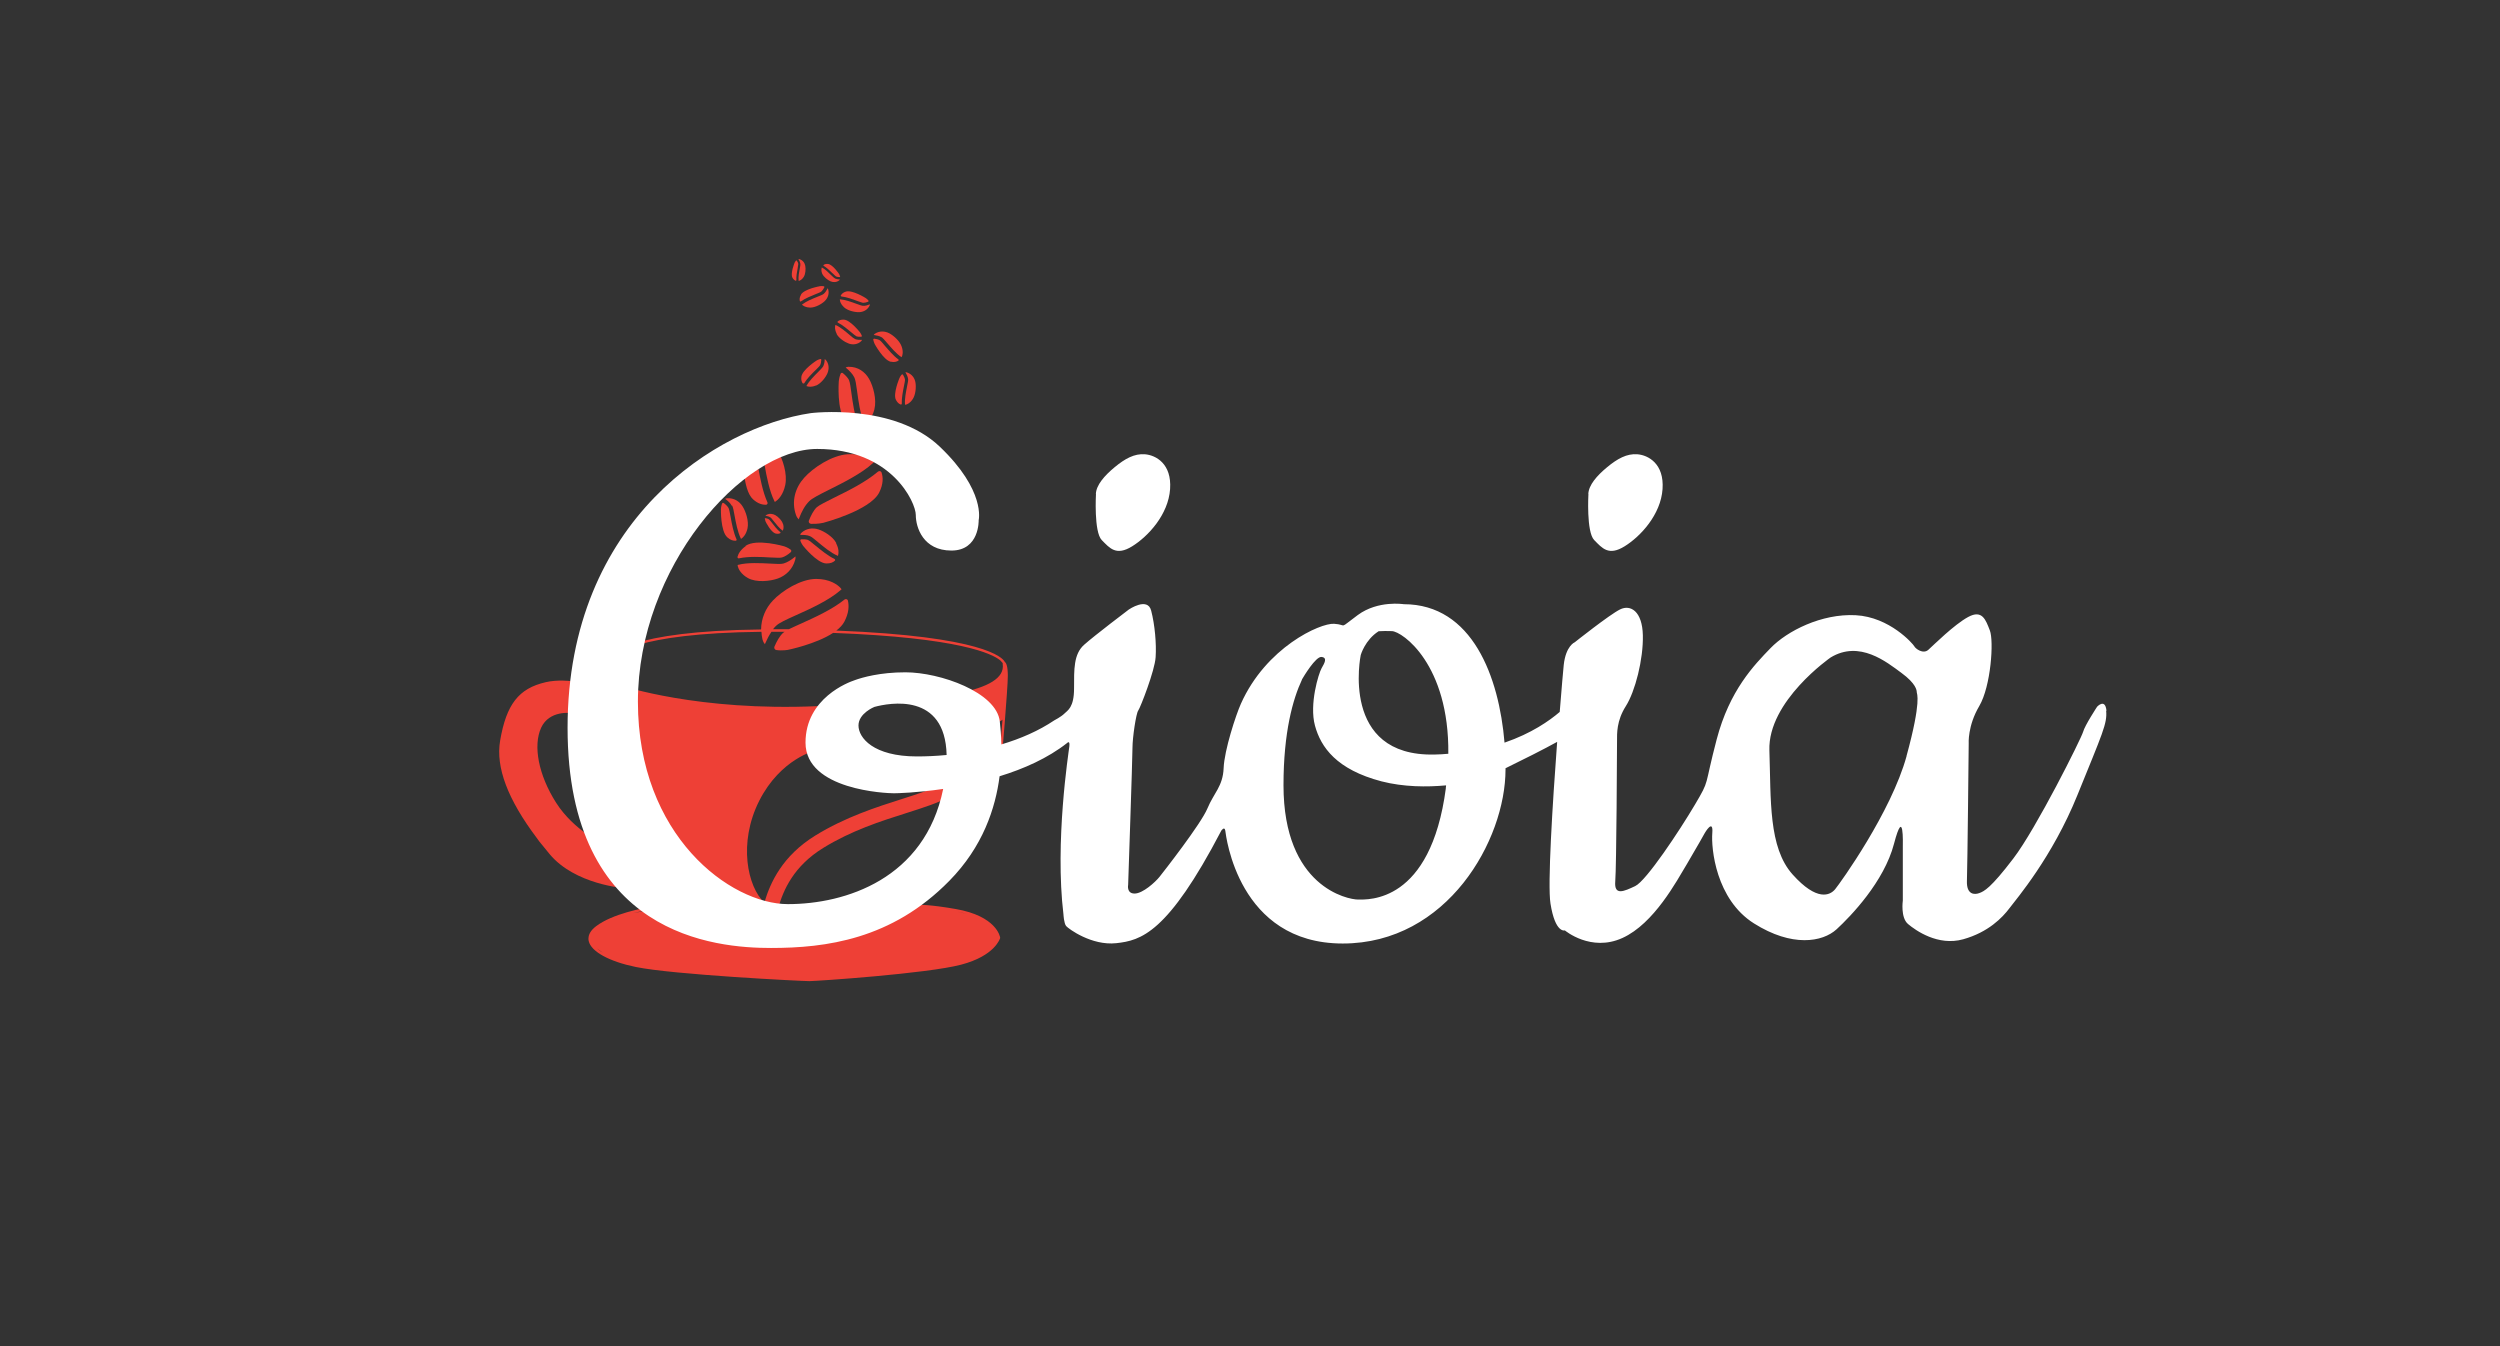 <svg viewBox="0 0 224.64 120.96" xmlns="http://www.w3.org/2000/svg" data-name="Layer 1" id="Layer_1">
  <rect x="0" y="0" width="224.64" height="120.96" fill="#333333" stroke="none"/>
  <defs>
    <style>
      .cls-1 {
        fill: #fff;
      }

      .cls-2 {
        fill: #ee4036;
      }
    </style>
  </defs>
  <g>
    <path d="M90.28,59.46c-.21-.38-1.92-2.28-15.13-2.8.31-.24.57-.51.72-.8.41-.78.43-1.41.32-1.89-.03-.13-.2-.18-.3-.1-1.14.92-2.73,1.63-3.97,2.19-.37.17-.74.33-1.04.48-.49,0-.96,0-1.42,0,.09-.12.19-.23.29-.32.28-.26.84-.52,1.8-.95,1.2-.54,2.92-1.31,3.98-2.24,0,0,0,0,0,0,0,0,0,0,0,0,.03-.02.06-.05.09-.08,0,0-.02-.02-.02-.03-.02-.02-.04-.04-.06-.07,0-.01-.02-.02-.02-.02h0s0-.01,0-.01h0s0,0,0,0c-.28-.29-.96-.8-2.18-.8-1.37,0-3.06,1.05-3.9,1.95-.65.69-1.04,1.6-1.05,2.59-12.1.14-13.43,2.31-13.48,2.42l-.67,2.86c-.59-.2-3.2-1.01-5.21-.54-2.42.56-3.53,1.98-4.09,5.25-.41,2.39.68,5.28,3.31,8.77.14.21.3.41.48.62.21.27.43.54.66.81,2.27,2.72,6.63,3.07,7.05,3.09l2.23,1.61c-.87.14-3.62.65-5.1,1.77-.52.39-.68.77-.69,1.08,0,0,0,0,0,0-.01.04,0,.08,0,.13,0,.05.01.09.02.13.21.94,1.84,1.84,4.24,2.33,3.34.69,14.89,1.27,15.59,1.27.6,0,10.58-.67,13.64-1.48,3.03-.8,3.48-2.33,3.5-2.39v-.02s0-.02,0-.02c-.01-.08-.32-1.93-3.99-2.57-2.36-.41-3.39-.41-3.83-.34l7.91-12.66.02-.05c.02-.28.58-6.76.58-7.91,0-.91-.16-1.18-.29-1.25ZM56.53,79.62h-.03s-.53-.03-1.3-.17l-.94-3.57s-2.7-1.25-4.29-3.75-2.08-5.12-1.35-6.73,2.7-1.33,2.7-1.33l.47-2.6c1.37.2,2.49.6,2.51.6l.12.04.71-3.05c.11-.16,1.72-2.16,13.29-2.29.01.22.04.45.09.67.03.1.06.19.1.27,0,0,0,.02.03.04.03.05.06.09.09.14.02-.05.04-.1.06-.14.14-.33.32-.67.53-.98.38,0,.77,0,1.18,0-.06.04-.11.07-.14.1-.31.29-.57.76-.77,1.23-.06.14.03.29.17.31.55.08,1.06-.02,1.06-.02,0,0,2.5-.51,4.04-1.52,11.39.43,14.3,1.88,15.01,2.46.13.13.19.2.23.25v.08s.02,0,.02,0c-.01,0-.02,0-.02,0,.36,2.53-5.84,3.32-16.62,3.79-10.77.48-17.62-1.84-17.62-1.84l-.62,7.42,2.29,8.51,4.63,4.09h-2.94c-.58.09-1.32.22-2.32.42,1.13-.29,2.06-.42,2.07-.42l.27-.04-2.73-1.97ZM86.07,81.93c.28.05.54.12.78.18-.2-.05-.46-.11-.78-.18ZM54.17,85.61c-.22-.13-.4-.26-.55-.4.17.13.36.26.55.4ZM89.78,68.57l-8.04,12.88-5.39.17h-6.43c.46-1.65,1.4-3.79,4.04-5.42,2.55-1.57,5.17-2.41,7.48-3.14,1.57-.5,2.93-.93,3.94-1.51l-.65-1.15c-.9.51-2.2.92-3.7,1.4-2.26.72-5.08,1.62-7.77,3.28-2.95,1.82-4.05,4.22-4.58,6.03-1.51-1.43-2.37-5.36-.46-9.15,1.94-3.83,5.1-4.54,5.1-4.54,0,0,3.58-2.92,3.81-3.44.24-.51,1.72-.69,3.06-.85s3.71.08,3.71.08c0,0,5.3,2.44,6.18,1.45-.14,1.85-.3,3.66-.32,3.91Z" class="cls-2"></path>
    <path d="M59.42,81.6l2.32-.15c-.67.01-1.16-.02-2.32.15Z" class="cls-2"></path>
    <path d="M58.98,81.62h.24c.07-.01.13-.02.2-.03l-.44.03Z" class="cls-2"></path>
    <path d="M66.29,50.87h0s0,0,0,0c.06.25.28.72.93,1.08.74.4,1.96.29,2.68.03.72-.26,1.33-.84,1.55-1.67.02-.06.03-.12.03-.18,0,0,0-.01,0-.03,0-.03,0-.07,0-.1-.02.02-.05.04-.08.06-.29.24-.64.47-.98.57-.23.07-.61.05-1.26.01-.81-.04-1.97-.11-2.81.11,0,0,0,0,0,0,0,0,0,0,0,0-.02,0-.05,0-.07.02,0,0,0,.01,0,.02,0,.02,0,.03.01.05,0,0,0,.01,0,.01h0s0,0,0,0Z" class="cls-2"></path>
    <path d="M67.01,49.07c-.45.32-.66.66-.74.96-.02.09.05.16.13.14.89-.19,1.96-.13,2.79-.08.46.02.93.05,1.08,0,.25-.07.54-.26.78-.47.07-.06.07-.17,0-.23-.27-.2-.58-.3-.58-.3,0,0-2.49-.73-3.48-.04Z" class="cls-2"></path>
    <path d="M71.64,46.51s.01.02.03.04c.03.04.06.08.1.12.01-.05.03-.09.05-.14.2-.52.49-1.1.9-1.5.27-.26.83-.55,1.79-1.03,1.2-.6,2.92-1.45,3.94-2.4,0,0,0,0,0,0,0,0,0,0,0,0,.03-.03.06-.05.09-.08,0,0-.02-.02-.02-.02-.02-.02-.04-.04-.06-.06,0-.01-.02-.02-.02-.02h0s0-.01,0-.01h0s0,0,0,0c-.31-.26-1.04-.68-2.3-.59-1.41.1-3.08,1.21-3.88,2.11-.81.9-1.16,2.12-.74,3.33.03.09.07.18.12.25Z" class="cls-2"></path>
    <path d="M79.01,44.24c.37-.76.35-1.35.2-1.79-.04-.12-.21-.16-.32-.07-1.11.95-2.7,1.73-3.94,2.34-.68.34-1.38.69-1.56.86-.3.29-.53.76-.71,1.21-.05.13.05.27.2.28.57.03,1.09-.09,1.09-.09,0,0,4.23-1.1,5.04-2.74Z" class="cls-2"></path>
    <path d="M75.14,48.79c-.3-.57-1.08-1.05-1.6-1.22-.53-.17-1.1-.09-1.53.31-.03.03-.06.06-.08.1,0,0,0,0,0,.02-.01.02-.02.04-.03.07.02,0,.05,0,.07,0,.25-.01.55,0,.79.1.16.06.38.24.76.56.47.39,1.14.95,1.73,1.2,0,0,0,0,0,0,0,0,0,0,0,0,.02,0,.03.02.05.02,0,0,0-.01,0-.01,0-.01,0-.02.01-.04,0,0,0-.01,0-.01h0s0,0,0,0h0s0,0,0,0c.05-.18.09-.56-.18-1.07Z" class="cls-2"></path>
    <path d="M72.64,48.53c-.18-.07-.42-.08-.64-.07-.06,0-.1.07-.08.14.09.24.24.44.24.44,0,0,1.24,1.56,2.08,1.59.38.01.63-.1.78-.25.04-.04.03-.12-.03-.15-.6-.29-1.22-.8-1.71-1.2-.27-.22-.54-.45-.65-.49Z" class="cls-2"></path>
    <path d="M68.36,40.39c.13.24.21.68.35,1.44.17.95.42,2.29.87,3.19,0,0,0,0,0,0,0,0,0,0,0,0,.01.02.02.05.04.08,0,0,.01-.01.02-.01.02,0,.03-.02.05-.03,0,0,.01-.01.01-.01h0s0,0,0,0h0s0,0,0,0c.24-.16.67-.58.86-1.47.21-.99-.23-2.36-.69-3.09-.46-.73-1.23-1.21-2.15-1.17-.07,0-.14.01-.19.04,0,0-.01,0-.03.01-.04.01-.07.03-.1.05.03.02.06.04.09.06.32.24.66.56.85.92Z" class="cls-2"></path>
    <path d="M68.85,45.35c.09,0,.15-.12.11-.21-.43-.95-.66-2.2-.84-3.17-.1-.53-.2-1.09-.28-1.24-.14-.26-.42-.52-.69-.73-.08-.06-.2-.02-.23.08-.14.39-.15.77-.15.77,0,0-.08,3.13.89,4.01.45.41.86.51,1.19.49Z" class="cls-2"></path>
    <path d="M65.79,45.44c.08.15.14.43.22.91.11.6.27,1.45.55,2.02,0,0,0,0,0,0,0,0,0,0,0,0,0,.02.01.03.02.05,0,0,0,0,.01,0,.01,0,.02-.01.03-.02,0,0,0,0,0,0h0s0,0,0,0h0s0,0,0,0c.15-.1.43-.37.55-.93.13-.63-.14-1.49-.44-1.96-.29-.47-.78-.77-1.36-.74-.04,0-.09,0-.12.02,0,0,0,0-.02,0-.02,0-.04.02-.07.03.02.01.04.03.05.04.2.15.42.35.54.58Z" class="cls-2"></path>
    <path d="M66.11,48.59c.06,0,.1-.07.07-.13-.27-.6-.42-1.39-.53-2.01-.06-.34-.13-.69-.18-.79-.09-.17-.26-.33-.44-.46-.05-.04-.12-.01-.15.05-.09.24-.1.49-.1.49,0,0-.05,1.98.57,2.54.28.26.55.32.76.31Z" class="cls-2"></path>
    <path d="M70.36,47.1c-.09-.33-.44-.67-.69-.81s-.56-.17-.82-.01c-.02.01-.04.03-.05.04,0,0,0,0,0,0,0,0-.02.02-.02.03.01,0,.02,0,.04,0,.13.02.28.06.4.14.08.05.17.17.33.37.2.25.48.62.76.81,0,0,0,0,0,0,0,0,0,0,0,0,0,0,.02.01.02.02,0,0,0,0,0,0,0,0,0-.01.01-.02,0,0,0,0,0,0h0s0,0,0,0h0s0,0,0,0c.05-.09.11-.28.03-.57Z" class="cls-2"></path>
    <path d="M68.73,46.63c.02.14.07.25.07.25,0,0,.46.94.89,1.06.2.05.34.02.43-.04.03-.02.03-.06,0-.08-.28-.22-.54-.55-.74-.82-.11-.14-.23-.29-.28-.33-.08-.06-.21-.09-.32-.11-.03,0-.06.02-.06.06Z" class="cls-2"></path>
    <path d="M78.57,36.77c.22-.85-.1-2.06-.47-2.71-.37-.66-1.02-1.11-1.82-1.1-.06,0-.12,0-.17.02,0,0-.01,0-.03.01-.03,0-.06.02-.09.04.02.02.05.04.07.06.27.22.55.51.71.83.1.21.16.6.25,1.26.11.83.27,2.01.63,2.81,0,0,0,0,0,0,0,0,0,0,0,0,0,.02.02.05.03.07,0,0,.01,0,.02,0,.02,0,.03-.02.05-.03,0,0,.01,0,.01,0h0s0,0,0,0h0s0,0,0,0c.21-.13.61-.48.81-1.24Z" class="cls-2"></path>
    <path d="M76.31,34.19c-.11-.23-.34-.47-.57-.66-.07-.06-.17-.03-.21.06-.13.33-.16.66-.16.66,0,0-.2,2.71.61,3.52.37.37.73.48,1.02.48.08,0,.14-.09.1-.17-.34-.85-.48-1.94-.6-2.79-.06-.47-.13-.95-.2-1.09Z" class="cls-2"></path>
    <path d="M73.32,34.65c.45-.19.87-.73,1.03-1.11.16-.38.15-.82-.12-1.17-.02-.03-.04-.05-.07-.07,0,0,0,0-.01,0-.01-.01-.03-.02-.05-.03,0,.02,0,.03,0,.05,0,.19-.04.41-.13.59-.06.11-.21.27-.47.53-.33.33-.79.79-1.02,1.21,0,0,0,0,0,0,0,0,0,0,0,0,0,.01-.01.02-.02.04,0,0,0,0,.01,0,0,0,.02,0,.03.01,0,0,0,0,0,0h0s0,0,0,0h0s0,0,0,0c.13.05.41.11.81-.06Z" class="cls-2"></path>
    <path d="M72.15,34.45s.09.03.11-.01c.26-.43.69-.86,1.03-1.19.18-.18.38-.37.41-.45.06-.13.09-.31.1-.47,0-.05-.04-.08-.1-.07-.19.05-.35.15-.35.15,0,0-1.26.82-1.34,1.44-.04.29.03.48.13.61Z" class="cls-2"></path>
    <path d="M81.33,36.33s0,0,0,0c0,0,0,0,0,0,0,.01,0,.03,0,.04,0,0,0,0,.01,0,0,0,.02,0,.03,0,0,0,0,0,0,0h0s0,0,0,0h0,0c.14-.03.4-.14.64-.5.27-.4.32-1.09.25-1.5-.07-.41-.33-.76-.75-.9-.03-.01-.06-.02-.09-.02,0,0,0,0-.02,0-.02,0-.04,0-.05,0,0,.01.02.03.03.04.1.16.19.37.22.56.02.13-.03.34-.1.7-.09.45-.22,1.1-.18,1.58Z" class="cls-2"></path>
    <path d="M81.02,33.66c-.13.15-.2.32-.2.32,0,0-.59,1.38-.32,1.94.13.26.29.38.44.43.04.01.09-.02.09-.07-.02-.5.1-1.1.19-1.56.05-.26.11-.52.1-.6-.02-.14-.09-.3-.18-.45-.03-.04-.08-.04-.12,0Z" class="cls-2"></path>
    <path d="M79.2,30.29c.12.07.27.25.54.56.33.38.79.93,1.23,1.22,0,0,0,0,0,0,0,0,0,0,0,0,.01,0,.02.02.04.03,0,0,0,0,0-.01,0,0,.01-.02.02-.03,0,0,0,0,0,0h0s0,0,0,0h0s0,0,0,0c.07-.14.15-.44,0-.89-.16-.51-.72-1.01-1.12-1.22-.4-.21-.88-.23-1.28.03-.03.02-.06.04-.08.07,0,0,0,0-.01.01-.01.01-.02.03-.03.05.02,0,.04,0,.06,0,.21.03.45.08.63.19Z" class="cls-2"></path>
    <path d="M80.05,32.5c.31.07.52,0,.67-.09.04-.03.04-.09,0-.12-.45-.32-.87-.83-1.21-1.22-.18-.22-.37-.44-.45-.49-.13-.08-.32-.13-.51-.15-.05,0-.09.04-.08.1.04.21.13.39.13.39,0,0,.78,1.44,1.45,1.59Z" class="cls-2"></path>
    <path d="M75.17,30c.21.4.75.75,1.12.88.37.12.77.07,1.08-.21.02-.02.04-.04.06-.07,0,0,0,0,0-.01,0-.01.02-.03.02-.05-.02,0-.03,0-.05,0-.18,0-.39,0-.56-.07-.11-.05-.27-.17-.53-.4-.33-.28-.8-.68-1.21-.86,0,0,0,0,0,0,0,0,0,0,0,0-.01,0-.02-.01-.04-.02,0,0,0,0,0,.01,0,0,0,.02,0,.03,0,0,0,0,0,0h0s0,0,0,0h0s0,0,0,0c-.04.12-.07.39.12.75Z" class="cls-2"></path>
    <path d="M76.93,30.21c.12.05.29.06.45.05.05,0,.07-.05.06-.09-.06-.17-.17-.31-.17-.31,0,0-.86-1.11-1.45-1.14-.27-.01-.44.07-.55.17-.03.03-.02.08.02.1.42.21.85.58,1.19.86.19.16.38.32.45.35Z" class="cls-2"></path>
    <path d="M75.47,26.91s0,.02,0,.03c0,0,0,0,0,0h0s0,0,0,0h0s0,0,0,0c0,.13.07.39.37.67.34.31.96.45,1.35.44.39-.01.75-.2.94-.57.01-.03.03-.06.03-.08,0,0,0,0,0-.01,0-.02,0-.03,0-.05-.01,0-.03.01-.04.02-.17.07-.37.13-.55.12-.12,0-.31-.07-.64-.19-.41-.15-.98-.36-1.43-.39,0,0,0,0,0,0,0,0,0,0,0,0-.01,0-.03,0-.04,0,0,0,0,0,0,.01Z" class="cls-2"></path>
    <path d="M75.6,26.64c.47.05,1,.24,1.42.4.23.08.47.17.55.17.13,0,.29-.04.44-.1.04-.02.05-.07.02-.11-.12-.14-.26-.23-.26-.23,0,0-1.19-.74-1.76-.57-.26.08-.39.22-.46.35-.02.04.01.08.06.09Z" class="cls-2"></path>
    <path d="M74.43,26.03s-.02-.06-.03-.08c0,0,0,0,0-.01,0-.01-.02-.03-.03-.04,0,.01-.01.03-.02.04-.08.16-.19.34-.33.46-.09.08-.28.15-.6.28-.4.16-.97.39-1.33.67,0,0,0,0,0,0,0,0,0,0,0,0,0,0-.02.01-.03.02,0,0,0,0,0,0,0,0,.01.01.02.02,0,0,0,0,0,0h0s0,0,0,0h0s0,0,0,0c.09.09.32.24.72.25.45,0,1.02-.31,1.3-.58s.43-.65.32-1.05Z" class="cls-2"></path>
    <path d="M71.98,26.48c-.14.23-.15.42-.11.57.01.04.06.06.1.03.38-.27.91-.48,1.32-.65.23-.09.46-.18.52-.24.1-.09.19-.23.26-.37.02-.04,0-.09-.06-.1-.18-.03-.35,0-.35,0,0,0-1.38.24-1.69.75Z" class="cls-2"></path>
    <path d="M73.88,24.59c.13.3.5.58.75.69.26.11.55.09.78-.09.02-.01.03-.03.04-.05,0,0,0,0,0,0,0,0,.01-.02.02-.03-.01,0-.02,0-.03,0-.13,0-.28-.03-.4-.08-.08-.04-.18-.14-.36-.31-.22-.22-.53-.53-.82-.68,0,0,0,0,0,0,0,0,0,0,0,0,0,0-.02,0-.02-.01,0,0,0,0,0,0,0,0,0,.01,0,.02,0,0,0,0,0,0h0s0,0,0,0h0s0,0,0,0c-.03.09-.07.28.04.55Z" class="cls-2"></path>
    <path d="M74.82,24.56c.12.12.25.25.3.28.09.04.21.06.32.06.03,0,.06-.03.05-.06-.04-.13-.1-.23-.1-.23,0,0-.56-.84-.98-.89-.19-.02-.32.02-.41.09-.02.02-.02.06,0,.07.29.17.58.46.81.68Z" class="cls-2"></path>
    <path d="M71.92,23.68c.01.09-.01.23-.06.47-.06.3-.14.74-.1,1.06,0,0,0,0,0,0,0,0,0,0,0,0,0,0,0,.02,0,.03,0,0,0,0,0,0,0,0,.01,0,.02,0,0,0,0,0,0,0h0s0,0,0,0h0,0c.09-.02.27-.1.43-.34.18-.27.2-.74.15-1.01-.05-.27-.23-.51-.51-.6-.02,0-.04-.01-.06-.01,0,0,0,0-.01,0-.01,0-.02,0-.04,0,0,0,.01.02.02.03.07.11.13.24.15.37Z" class="cls-2"></path>
    <path d="M71.5,25.23s.06-.02.06-.05c-.02-.34.05-.74.11-1.05.03-.17.06-.35.06-.41-.01-.1-.07-.2-.13-.3-.02-.03-.06-.03-.08,0-.09.1-.13.21-.13.21,0,0-.38.93-.19,1.31.09.17.2.25.3.29Z" class="cls-2"></path>
  </g>
  <g>
    <path d="M98.48,44.39s-.2,3.41.52,4.14,1.29,1.45,2.73.56,3.25-2.85,3.41-5.14-1.29-3.05-2.25-3.13-1.81.4-2.73,1.16-1.66,1.61-1.69,2.41Z" class="cls-1"></path>
    <path d="M142.73,44.39s-.2,3.41.52,4.14,1.29,1.45,2.73.56,3.25-2.85,3.41-5.14-1.29-3.05-2.25-3.13-1.81.4-2.73,1.16-1.66,1.61-1.69,2.41Z" class="cls-1"></path>
    <path d="M189.28,63.87c-.11-1.16-.84-.37-.84-.37,0,0-1.11,1.69-1.26,2.26-.16.58-4.21,8.69-6.27,11.38-2.05,2.69-2.63,2.95-3.06,3.11-.42.16-1.16.16-1.11-1.11s.16-12.33.16-12.33c0,0-.11-1.58.95-3.37,1.05-1.79,1.32-5.85.95-6.79-.37-.95-.68-1.9-1.95-1.21s-3.11,2.53-3.58,2.95c-.47.42-1.16-.11-1.26-.32-.11-.21-2.21-2.63-5.27-2.79-3.06-.16-6.16,1.42-7.64,2.95s-3.69,3.79-4.85,8.22c-1.16,4.42-.58,3.53-1.95,5.85-1.37,2.32-4.37,6.85-5.37,7.32-1,.47-1.9.9-1.79-.42s.16-12.01.16-12.64-.05-1.79.79-3.11c.84-1.32,1.58-4.21,1.53-6.37-.05-2.16-1.11-2.79-2.05-2.32-.95.47-4.07,2.95-4.07,2.95,0,0-.8.31-.99,2.04-.05.47-.19,2.08-.36,4.22-.92.79-2.54,1.93-4.96,2.76-.49-5.89-2.88-12.44-9.06-12.44,0,0-2.3-.37-4.12.97-1.82,1.34-.87.87-2.13.79s-6.12,2.12-8.38,7.19c-.44.98-1.49,4.16-1.55,5.79-.07,1.63-.88,2.22-1.46,3.62-.58,1.39-3.95,5.7-4.31,6.15-.36.45-1.49,1.49-2.23,1.49s-.58-.78-.58-.78c0,0,.39-11.43.39-12.33s.32-3.08.52-3.34c.19-.26,1.49-3.59,1.56-4.79.08-1.2-.07-2.91-.4-4.18-.32-1.26-2.01-.1-2.01-.1,0,0-3.08,2.33-4.02,3.17-.94.84-.9,2.2-.9,3.92s-.58,1.97-.87,2.26c-.29.29-.91.61-.91.61-1.4.94-3.03,1.65-4.75,2.16-.02-.82-.08-1.51-.14-2.05-.28-2.64-5.37-4.43-8.48-4.43-2.3,0-3.87.46-4.54.7,0,0-.02,0-.05.02-.49.16-4.39,1.59-4.39,5.6,0,4.27,7.3,4.55,7.94,4.55.26,0,2.05-.04,4.43-.39-1.65,8.09-8.8,10.35-13.95,10.35s-13.48-6.12-13.48-18.19,9.42-22.71,16.11-22.71,8.86,4.81,8.86,5.93.66,3.2,3.2,3.2,2.45-2.73,2.45-2.73c0,0,.66-2.64-3.49-6.6-4.15-3.96-11.59-3.02-11.59-3.02-8.29,1.22-21.86,9.52-21.86,28.27s13.38,19.79,18.28,19.79,10.84-.75,16.02-6.03c3.02-3.07,4.15-6.53,4.52-9.4,2.16-.66,4.33-1.62,6.07-2.99,0,0,.26-.28.2.29-.07.57-1.32,8.58-.53,15.13,0,0,.04.79.24,1.03s2.29,1.78,4.5,1.54c2.21-.24,4.62-.87,9.44-10.11,0,0,.29-.43.36,0,.06.43,1.15,10.14,10.55,10.14s14.63-9.29,14.63-15.64v-.11c1.48-.72,3.51-1.74,4.64-2.37-.42,5.63-.87,12.84-.6,14.53.43,2.71,1.29,2.41,1.29,2.41,0,0,2.34,1.98,5.18.68,2.84-1.29,4.87-5.12,5.8-6.66.92-1.55,1.59-2.76,1.59-2.76,0,0,.79-1.37.68,0s.32,5.95,3.74,8.11c3.42,2.16,6.16,1.69,7.43.53,1.26-1.16,4.27-4.27,5.16-7.69.9-3.42.79,0,.79.26s0,4.85,0,4.85c0,0-.22,1.53.47,2.11s2.69,2,4.95,1.37c2.26-.63,3.53-1.95,4.16-2.79.63-.84,3.85-4.58,6.11-10.17,2.26-5.58,2.69-6.43,2.58-7.58ZM82.39,67.97c-3.92,0-5.25-1.68-5.25-2.78s1.43-1.67,1.43-1.67c1.34-.36,6.36-1.33,6.49,4.32-.92.09-1.82.13-2.67.13ZM130.14,67.73c-.4.04-.81.06-1.23.07-8.54.2-6.64-8.94-6.64-8.94,0,0,.38-1.36,1.61-2.14.37-.02.77-.03,1.19-.01.94.03,5.16,2.99,5.07,11.03ZM129.92,70.82c-1.37,10.38-7.01,10.01-7.9,10.01s-6.69-1.11-6.69-10.27c0-4.79.85-7.76,1.66-9.49h0s0-.01,0-.02c.13-.22,1.23-2.08,1.76-2.02.56.07.26.56,0,1.02-.26.46-1.12,3.22-.59,5.16.53,1.94,1.94,3.94,5.98,5,1.98.51,4.08.52,5.8.36,0,.09-.02.17-.03.26ZM171.32,67.93c-1.38,5.04-5.96,11.41-6.42,11.97-.46.56-1.63,1.12-3.82-1.32-2.19-2.44-1.94-6.72-2.09-11.15-.15-4.43,5.5-8.35,5.5-8.35,2.6-1.58,5.04.41,6.36,1.38,1.33.97,1.38,1.58,1.38,1.73s.46.71-.92,5.75Z" class="cls-1"></path>
  </g>
</svg>
